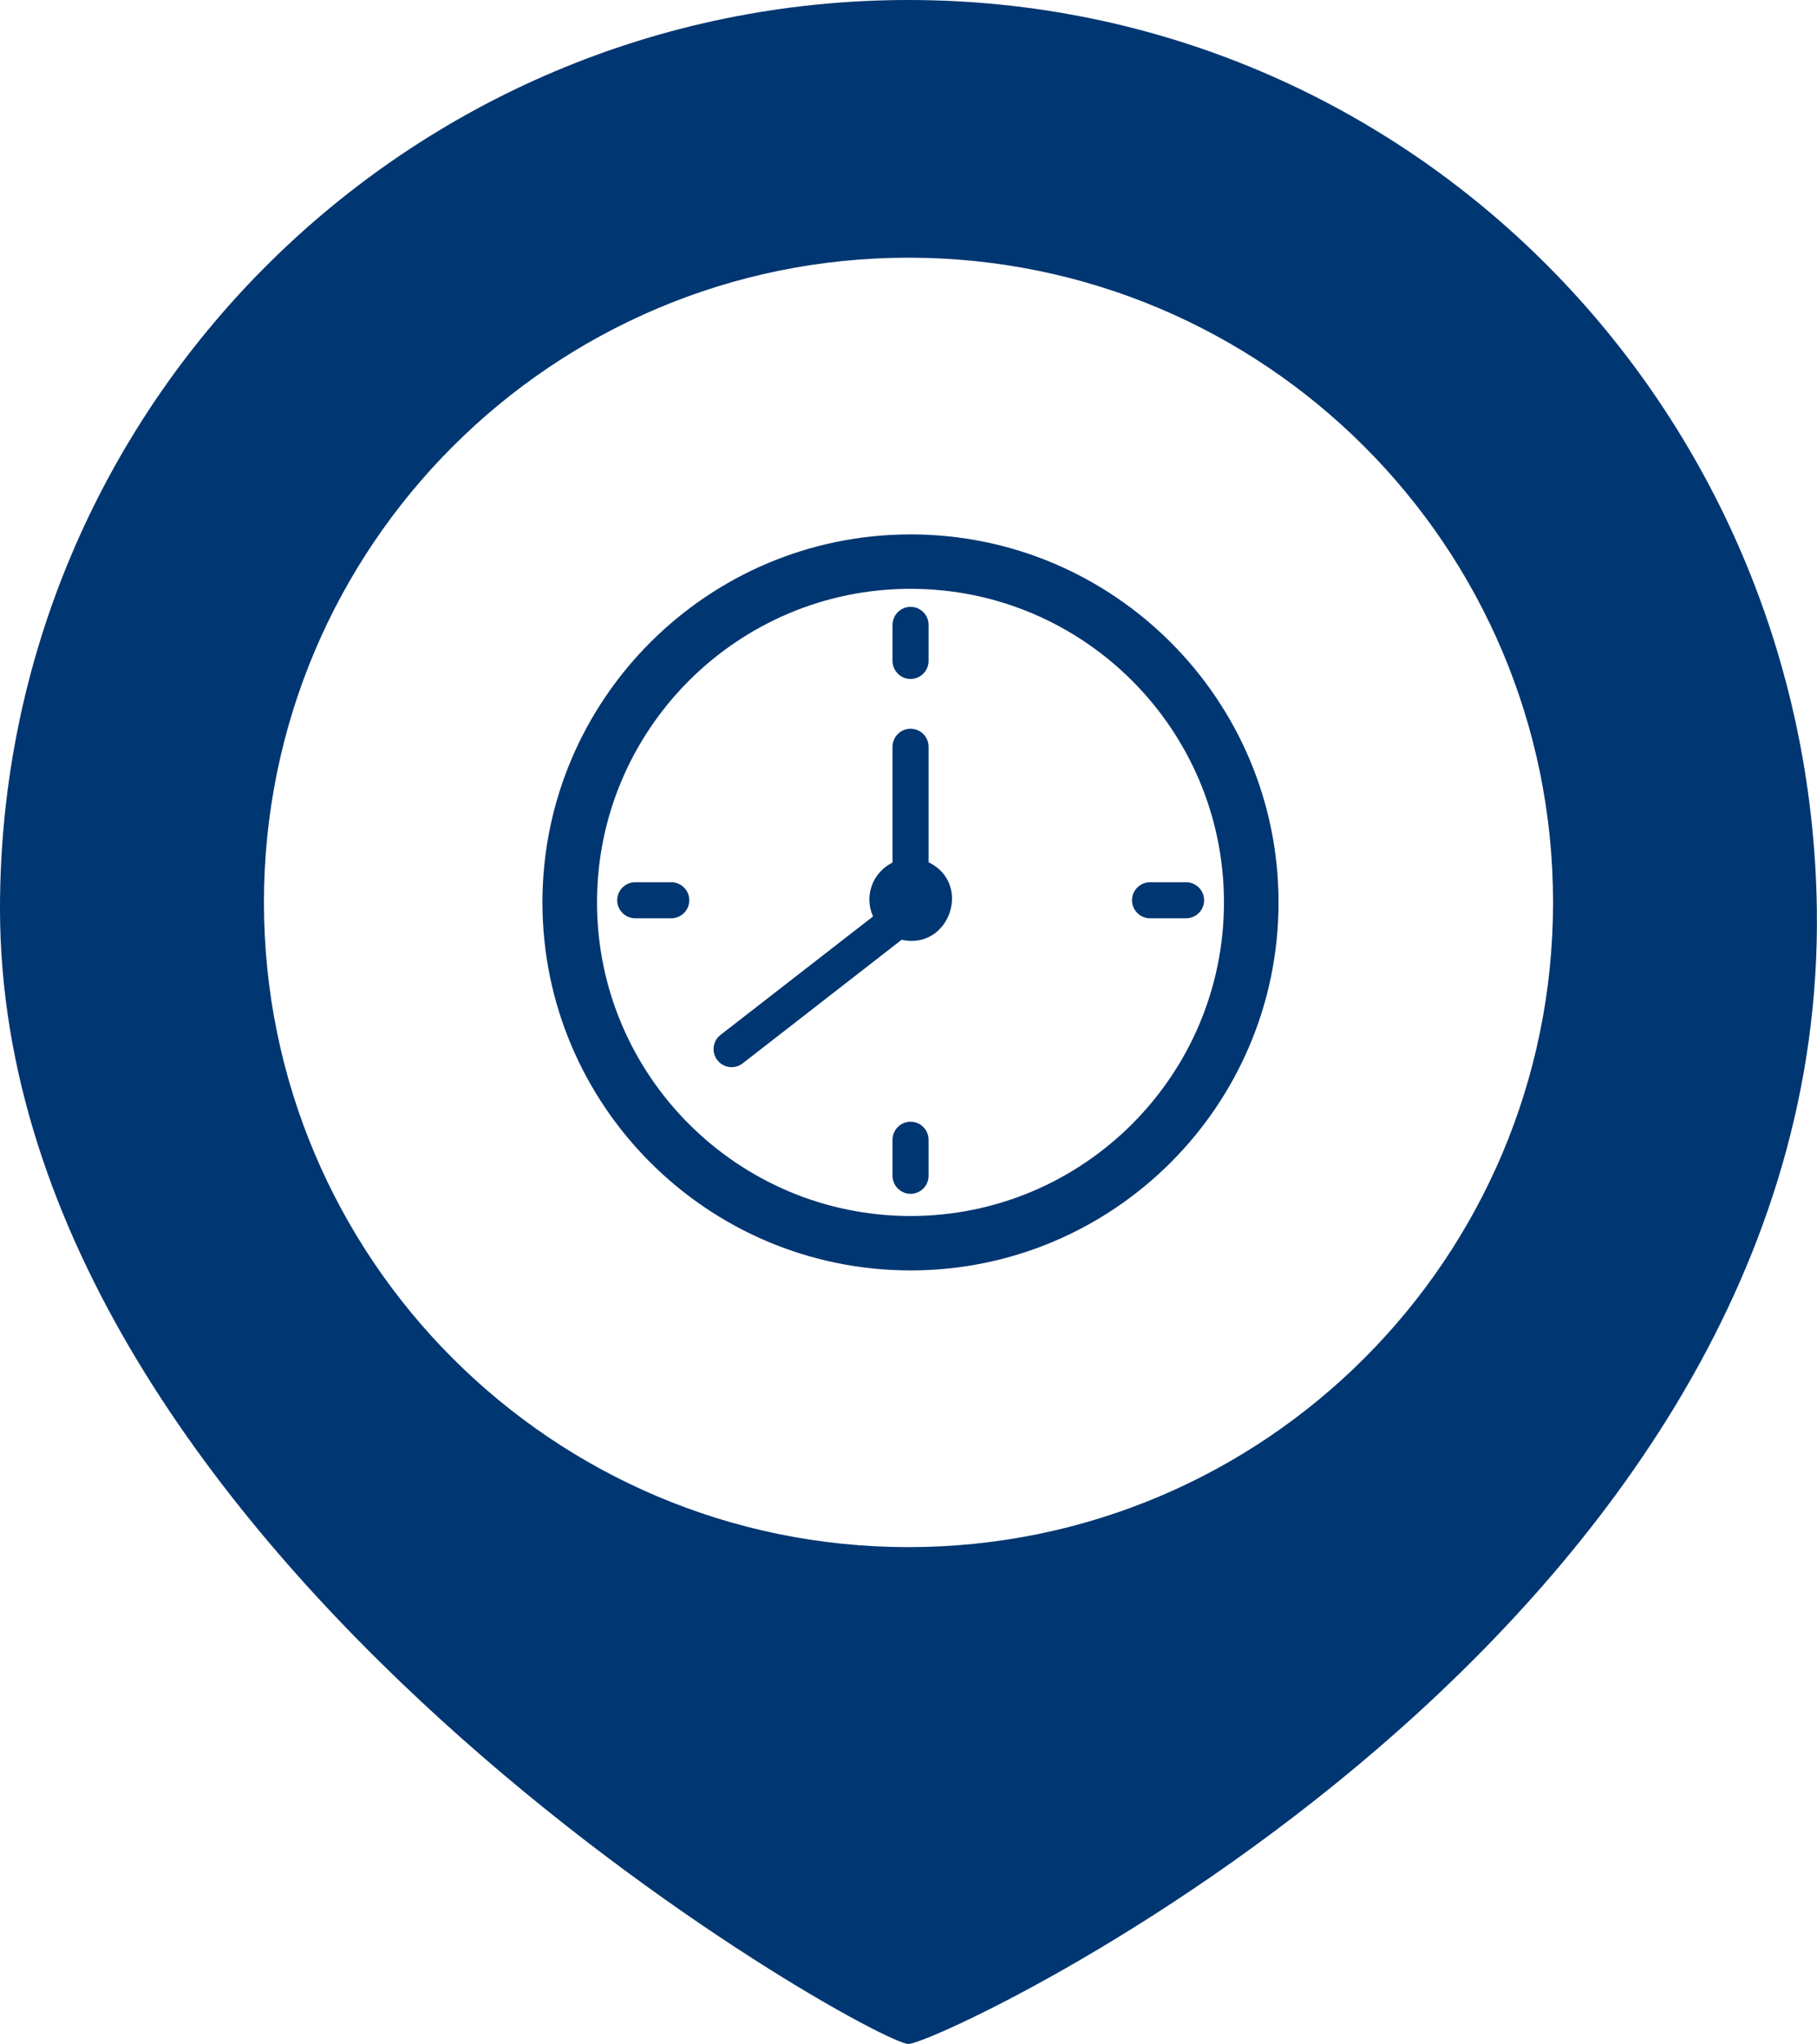 <?xml version="1.0" encoding="UTF-8"?><svg id="Layer_2" xmlns="http://www.w3.org/2000/svg" viewBox="0 0 109.87 123.58"><defs><style>.cls-1{fill:#003671;fill-rule:evenodd;}</style></defs><g id="Layer_1-2"><g><path class="cls-1" d="M54.93,0c30.34,0,54.49,24.6,54.93,54.93,.64,43.75-52.96,68.65-54.93,68.65C52.81,123.58,0,94.21,0,54.93,0,24.59,24.59,0,54.93,0h0Zm0,15.58c21.53,0,38.98,17.45,38.98,38.98s-17.45,38.98-38.98,38.98S15.96,76.09,15.96,54.56,33.41,15.58,54.94,15.58h0Z"/><g><path class="cls-1" d="M55.06,73.52c-10.45,0-18.96-8.5-18.96-18.96s8.5-18.96,18.96-18.96,18.95,8.5,18.95,18.96-8.5,18.96-18.95,18.96h0Zm0-41.21c-12.27,0-22.26,9.98-22.26,22.25s9.98,22.25,22.26,22.25,22.25-9.98,22.25-22.25-9.98-22.25-22.25-22.25h0Z"/><path class="cls-1" d="M55.06,41.05c.6,0,1.09-.49,1.09-1.09v-2.18c0-.6-.49-1.09-1.09-1.09s-1.09,.49-1.09,1.09v2.18c0,.6,.49,1.09,1.09,1.09h0Z"/><path class="cls-1" d="M55.06,67.82c-.6,0-1.09,.49-1.09,1.09v2.18c0,.6,.49,1.09,1.09,1.09s1.09-.49,1.09-1.09v-2.18c0-.6-.49-1.09-1.09-1.09h0Z"/><path class="cls-1" d="M40.59,53.34h-2.18c-.6,0-1.09,.49-1.09,1.09s.49,1.09,1.09,1.09h2.18c.6,0,1.09-.49,1.09-1.09s-.49-1.09-1.09-1.09h0Z"/><path class="cls-1" d="M71.72,53.34h-2.18c-.6,0-1.09,.49-1.09,1.09s.49,1.09,1.09,1.09h2.18c.6,0,1.09-.49,1.09-1.09s-.49-1.09-1.09-1.09h0Z"/><path class="cls-1" d="M56.15,52.14v-6.99c0-.6-.49-1.09-1.09-1.09s-1.09,.49-1.09,1.09v7c-1.19,.59-1.74,2-1.18,3.26l-9.22,7.16c-.48,.37-.56,1.06-.19,1.53,.37,.48,1.06,.56,1.53,.19l9.61-7.47c2.89,.64,4.3-3.4,1.62-4.69h0Z"/></g></g></g></svg>